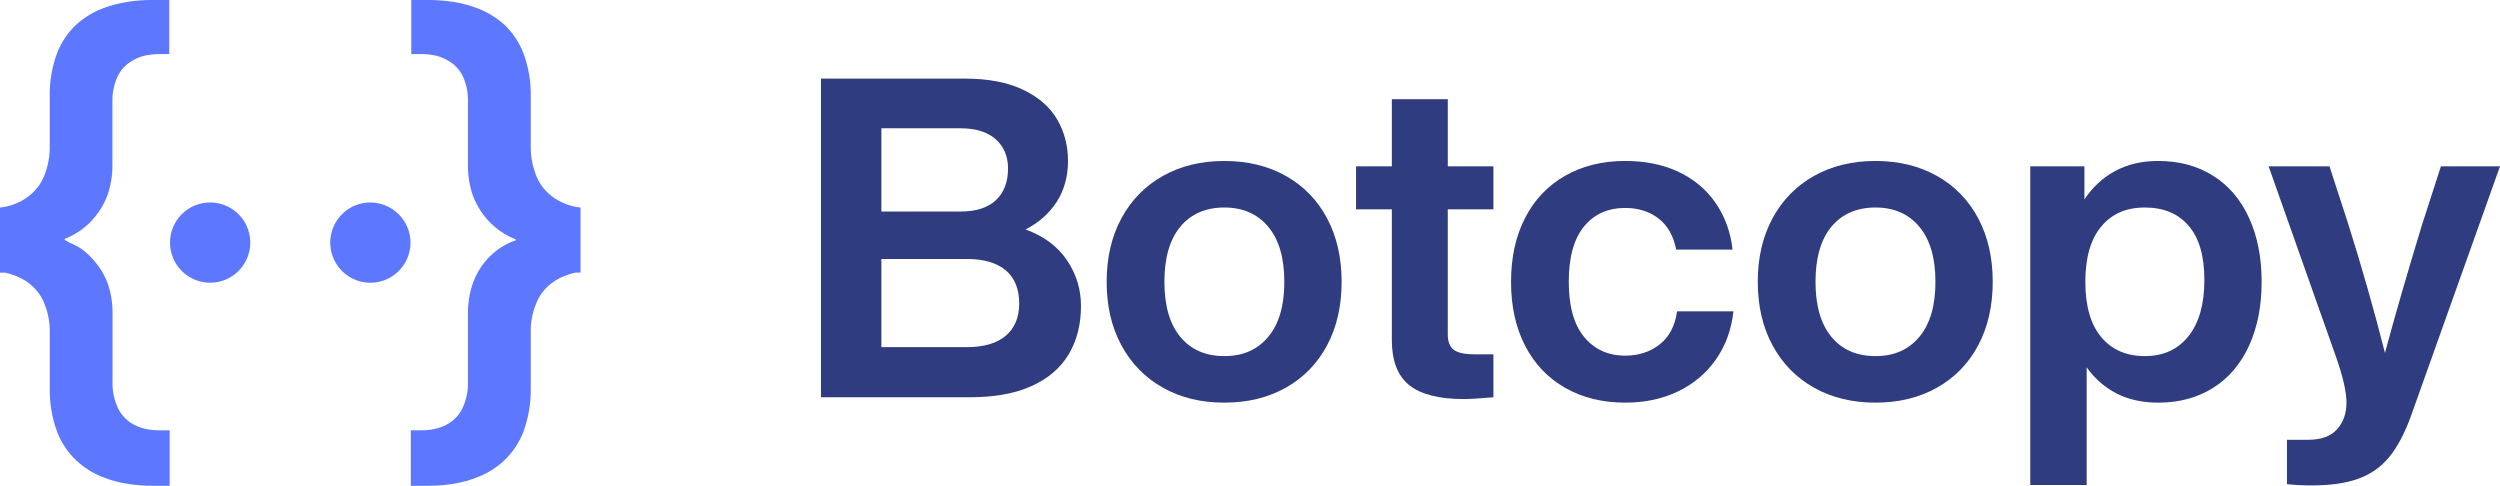<?xml version="1.0" encoding="UTF-8"?><svg id="Layer_2" xmlns="http://www.w3.org/2000/svg" viewBox="0 0 2340.62 454.8"><defs><style>.cls-1{fill:#2f3c80;}.cls-2,.cls-3{fill:#5d78fe;}.cls-3{fill-rule:evenodd;}</style></defs><g id="Layer_2-2"><g><g id="Layer_1-2"><g><path class="cls-2" d="M46.59,362.92c-.29,14.1,2.04,28.13,6.89,41.37,3.89,10.13,10,19.26,17.87,26.74,6.9,6.51,14.98,11.66,23.78,15.2,8.08,3.35,16.53,5.66,25.18,6.89,7.22,1.12,14.51,1.68,21.81,1.68h16.75v-51.92h-9.71c-4.4,.03-8.79-.43-13.09-1.4-5.02-1.08-9.79-3.08-14.08-5.91-5.13-3.55-9.21-8.41-11.83-14.08-3.48-7.77-5.12-16.25-4.78-24.77v-63.61c.05-9.58-1.51-19.1-4.64-28.14-2.78-7.36-6.83-14.16-11.96-20.12-3.82-4.63-8.22-8.74-13.09-12.24-3.39-2.14-6.98-3.98-10.7-5.49-1.38-.92-2.84-1.73-4.36-2.39v-1.13c1.6-.54,3.15-1.2,4.64-1.97,3.89-1.88,7.61-4.1,11.12-6.62,4.9-3.62,9.3-7.88,13.09-12.66,4.76-5.86,8.51-12.48,11.12-19.56,3.15-9.04,4.72-18.56,4.64-28.14v-58.54c-.28-8.16,1.25-16.29,4.5-23.78,2.57-5.68,6.66-10.55,11.83-14.08,4.27-2.91,9.04-5.01,14.08-6.2,4.3-.89,8.68-1.37,13.09-1.4h9.71V0h-16.75c-7.3,0-14.6,.57-21.81,1.68-8.63,1.25-17.09,3.51-25.2,6.75-8.57,3.51-16.47,8.47-23.36,14.63-7.84,7.45-13.93,16.53-17.87,26.6-4.86,13.14-7.2,27.09-6.89,41.09v46.02c.16,9.29-1.51,18.52-4.92,27.16-2.45,6.43-6.35,12.22-11.4,16.89-4.1,3.88-8.87,6.98-14.08,9.14-3.64,1.65-7.47,2.88-11.4,3.66l-4.78,.71v60.93H4.79c3.91,.85,7.73,2.07,11.4,3.66,5.17,2.11,9.93,5.11,14.08,8.87,5.05,4.62,8.96,10.36,11.4,16.75,3.47,8.58,5.14,17.77,4.92,27.02v51.35Z"/><path class="cls-3" d="M196.74,189.55c7.43,0,14.7,2.21,20.88,6.33,6.17,4.13,10.99,10,13.84,16.86,2.85,6.87,3.59,14.42,2.14,21.71-1.45,7.29-5.03,13.98-10.28,19.24-5.25,5.25-11.95,8.84-19.24,10.28-7.29,1.45-14.85,.71-21.71-2.14-6.87-2.85-12.74-7.66-16.86-13.84-4.13-6.17-6.34-13.45-6.34-20.88,0-9.97,3.96-19.52,11-26.56,7.04-7.04,16.61-11,26.56-11h0Z"/><path class="cls-2" d="M496.91,362.92c.29,14.1-2.04,28.13-6.89,41.37-3.9,10.13-10,19.26-17.87,26.74-6.9,6.51-14.98,11.66-23.78,15.2-8.08,3.35-16.53,5.66-25.18,6.89-7.22,1.12-14.51,1.68-21.81,1.68h-16.75v-51.92h9.71c4.4,.03,8.79-.43,13.09-1.4,5.02-1.08,9.79-3.08,14.08-5.91,5.13-3.55,9.21-8.41,11.83-14.08,3.48-7.77,5.12-16.25,4.78-24.77v-63.61c-.05-9.58,1.51-19.1,4.64-28.14,2.57-7.14,6.33-13.8,11.12-19.71,3.82-4.63,8.22-8.74,13.09-12.24,3.5-2.41,7.23-4.48,11.12-6.2,1.5-.7,3.04-1.26,4.64-1.68v-1.13c-1.6-.54-3.15-1.2-4.64-1.97-3.89-1.88-7.61-4.1-11.12-6.62-10.99-8.21-19.39-19.39-24.21-32.23-3.15-9.04-4.73-18.56-4.64-28.14v-58.97c.34-8.15-1.16-16.28-4.36-23.78-2.57-5.68-6.66-10.55-11.83-14.08-4.27-2.91-9.04-5.01-14.08-6.2-4.3-.89-8.68-1.37-13.09-1.4h-9.71V0h16.75c7.3,0,14.6,.57,21.81,1.68,8.63,1.25,17.09,3.51,25.18,6.75,8.57,3.51,16.47,8.47,23.36,14.63,7.84,7.45,13.93,16.53,17.87,26.6,4.86,13.14,7.2,27.09,6.89,41.09v46.02c-.16,9.29,1.51,18.52,4.92,27.16,2.45,6.43,6.35,12.22,11.4,16.89,4.1,3.88,8.86,6.98,14.08,9.14,3.65,1.65,7.47,2.88,11.4,3.66l4.78,.71v60.93h-4.78c-3.91,.85-7.73,2.07-11.4,3.66-5.17,2.11-9.93,5.11-14.08,8.87-5.05,4.62-8.96,10.36-11.4,16.75-3.47,8.58-5.14,17.77-4.92,27.02v51.35Z"/><path class="cls-3" d="M346.9,189.55c-7.43-.03-14.72,2.15-20.91,6.26-6.2,4.11-11.03,9.97-13.9,16.84-2.87,6.86-3.63,14.42-2.2,21.72,1.43,7.29,5,14.01,10.25,19.27s11.95,8.86,19.24,10.33c7.29,1.46,14.86,.73,21.73-2.11,6.87-2.84,12.75-7.65,16.88-13.84,4.13-6.18,6.34-13.46,6.34-20.89-.03-9.92-3.99-19.45-11-26.48-7.01-7.03-16.51-11.02-26.43-11.1h.01Z"/></g></g><g><path class="cls-1" d="M998.87,243.51c8.8,12.99,13.2,27.31,13.2,42.95,0,17.32-3.84,32.41-11.52,45.25-7.69,12.85-19.27,22.77-34.78,29.75-15.5,6.99-34.71,10.47-57.61,10.47h-139.53V73.61h134.92c21.79,0,39.94,3.5,54.47,10.48,14.52,6.99,25.14,16.28,31.84,27.86,6.7,11.59,10.06,24.51,10.06,38.76s-3.5,27.24-10.47,38.13c-6.99,10.89-16.76,19.55-29.33,25.98,17.04,6.15,29.96,15.71,38.76,28.7Zm-173.68-123.4v77.93h74.16c14.52,0,25.56-3.56,33.1-10.68s11.31-16.97,11.31-29.54c0-11.45-3.84-20.6-11.52-27.44-7.69-6.84-18.65-10.27-32.89-10.27h-74.16Zm116.48,194.21c8.38-7.12,12.57-17.25,12.57-30.38s-4.26-24.02-12.78-31.01c-8.52-6.98-20.6-10.47-36.24-10.47h-80.03v82.54h80.03c15.92,0,28.07-3.56,36.45-10.68Z"/><path class="cls-1" d="M1088.7,362.93c-16.62-9.36-29.54-22.55-38.76-39.59-9.22-17.04-13.83-36.87-13.83-59.5s4.61-42.46,13.83-59.5c9.22-17.04,22.14-30.23,38.76-39.6,16.62-9.36,35.82-14.04,57.61-14.04s40.99,4.68,57.61,14.04c16.62,9.36,29.47,22.56,38.55,39.6,9.07,17.04,13.62,36.87,13.62,59.5s-4.54,42.46-13.62,59.5c-9.08,17.04-21.93,30.24-38.55,39.59-16.62,9.36-35.82,14.04-57.61,14.04s-41-4.68-57.61-14.04Zm98.67-47.56c10.06-12.01,15.08-29.19,15.08-51.54s-5.03-39.52-15.08-51.54c-10.06-12.01-23.75-18.02-41.06-18.02s-31.36,6.01-41.27,18.02c-9.92,12.01-14.87,29.19-14.87,51.54s4.96,39.53,14.87,51.54c9.91,12.01,23.67,18.02,41.27,18.02s31.01-6,41.06-18.02Z"/><path class="cls-1" d="M1355.47,195.96v116.9c0,6.99,1.89,11.88,5.66,14.67,3.77,2.8,10.12,4.19,19.07,4.19h18.02v40.22c-12.85,1.11-22.07,1.68-27.65,1.68-23.19,0-40.22-4.33-51.12-12.99-10.89-8.65-16.34-22.76-16.34-42.32v-122.35h-33.52v-40.22h33.52v-62.85h52.38v62.85h42.74v40.22h-42.74Z"/><path class="cls-1" d="M1465.41,363.14c-16.2-9.22-28.7-22.34-37.5-39.39-8.8-17.04-13.2-37.01-13.2-59.92s4.4-42.88,13.2-59.92c8.8-17.04,21.3-30.17,37.5-39.39,16.2-9.22,34.92-13.83,56.15-13.83,18.71,0,35.26,3.35,49.65,10.06,14.38,6.7,25.98,16.34,34.78,28.91,8.8,12.57,14.17,27.23,16.13,44h-52.79c-2.51-12.85-8.03-22.55-16.55-29.12-8.52-6.56-18.93-9.85-31.22-9.85-16.2,0-29.06,5.8-38.55,17.39-9.5,11.59-14.25,28.85-14.25,51.75s4.82,40.16,14.46,51.75c9.64,11.59,22.42,17.39,38.34,17.39,12.57,0,23.32-3.49,32.26-10.48,8.94-6.98,14.38-17.32,16.34-31.01h52.79c-1.96,17.32-7.48,32.41-16.55,45.25-9.08,12.85-20.88,22.77-35.41,29.75-14.53,6.98-31.01,10.48-49.44,10.48-21.23,0-39.95-4.61-56.15-13.83Z"/><path class="cls-1" d="M1698.3,362.93c-16.62-9.36-29.54-22.55-38.76-39.59-9.22-17.04-13.83-36.87-13.83-59.5s4.61-42.46,13.83-59.5c9.22-17.04,22.14-30.23,38.76-39.6,16.62-9.36,35.82-14.04,57.61-14.04s40.99,4.68,57.61,14.04c16.62,9.36,29.47,22.56,38.55,39.6,9.07,17.04,13.62,36.87,13.62,59.5s-4.54,42.46-13.62,59.5c-9.08,17.04-21.93,30.24-38.55,39.59-16.62,9.36-35.82,14.04-57.61,14.04s-41-4.68-57.61-14.04Zm98.67-47.56c10.06-12.01,15.08-29.19,15.08-51.54s-5.03-39.52-15.08-51.54c-10.06-12.01-23.75-18.02-41.06-18.02s-31.36,6.01-41.27,18.02c-9.92,12.01-14.87,29.19-14.87,51.54s4.96,39.53,14.87,51.54c9.91,12.01,23.67,18.02,41.27,18.02s31.01-6,41.06-18.02Z"/><path class="cls-1" d="M2072,164.53c14.67,9.22,25.91,22.42,33.73,39.6,7.82,17.18,11.73,37.08,11.73,59.71s-3.92,42.53-11.73,59.71c-7.82,17.18-19.06,30.38-33.73,39.6s-31.78,13.83-51.33,13.83c-14.81,0-27.8-2.87-38.97-8.59-11.18-5.72-20.53-13.89-28.07-24.51v110.2h-52.79V155.73h50.7v31.01c7.54-11.45,17.11-20.32,28.7-26.61,11.59-6.29,25.07-9.43,40.43-9.43,19.55,0,36.66,4.61,51.33,13.83Zm-23.04,150.21c9.91-12.43,14.88-29.96,14.88-52.58s-4.89-39.24-14.67-50.7c-9.78-11.45-23.46-17.18-41.06-17.18s-30.94,5.94-40.85,17.81c-9.92,11.88-14.87,29.12-14.87,51.75s4.96,39.88,14.87,51.75c9.91,11.88,23.53,17.81,40.85,17.81s30.93-6.21,40.85-18.65Z"/><path class="cls-1" d="M2340.62,155.73l-83.38,233.8c-5.87,16.2-12.64,28.98-20.32,38.34-7.69,9.36-17.32,16.13-28.91,20.32-11.59,4.19-26.19,6.29-43.79,6.29-8.66,0-16.34-.42-23.05-1.26v-41.48h20.11c12.01,0,20.95-3.29,26.82-9.85,5.87-6.57,8.8-14.88,8.8-24.93s-3.35-24.58-10.06-43.58l-62.85-177.66h56.98l17.6,54.05c12.84,40.79,24.3,81.01,34.36,120.67,9.22-34.36,20.81-74.44,34.78-120.25l17.6-54.47h55.31Z"/></g></g></g></svg>